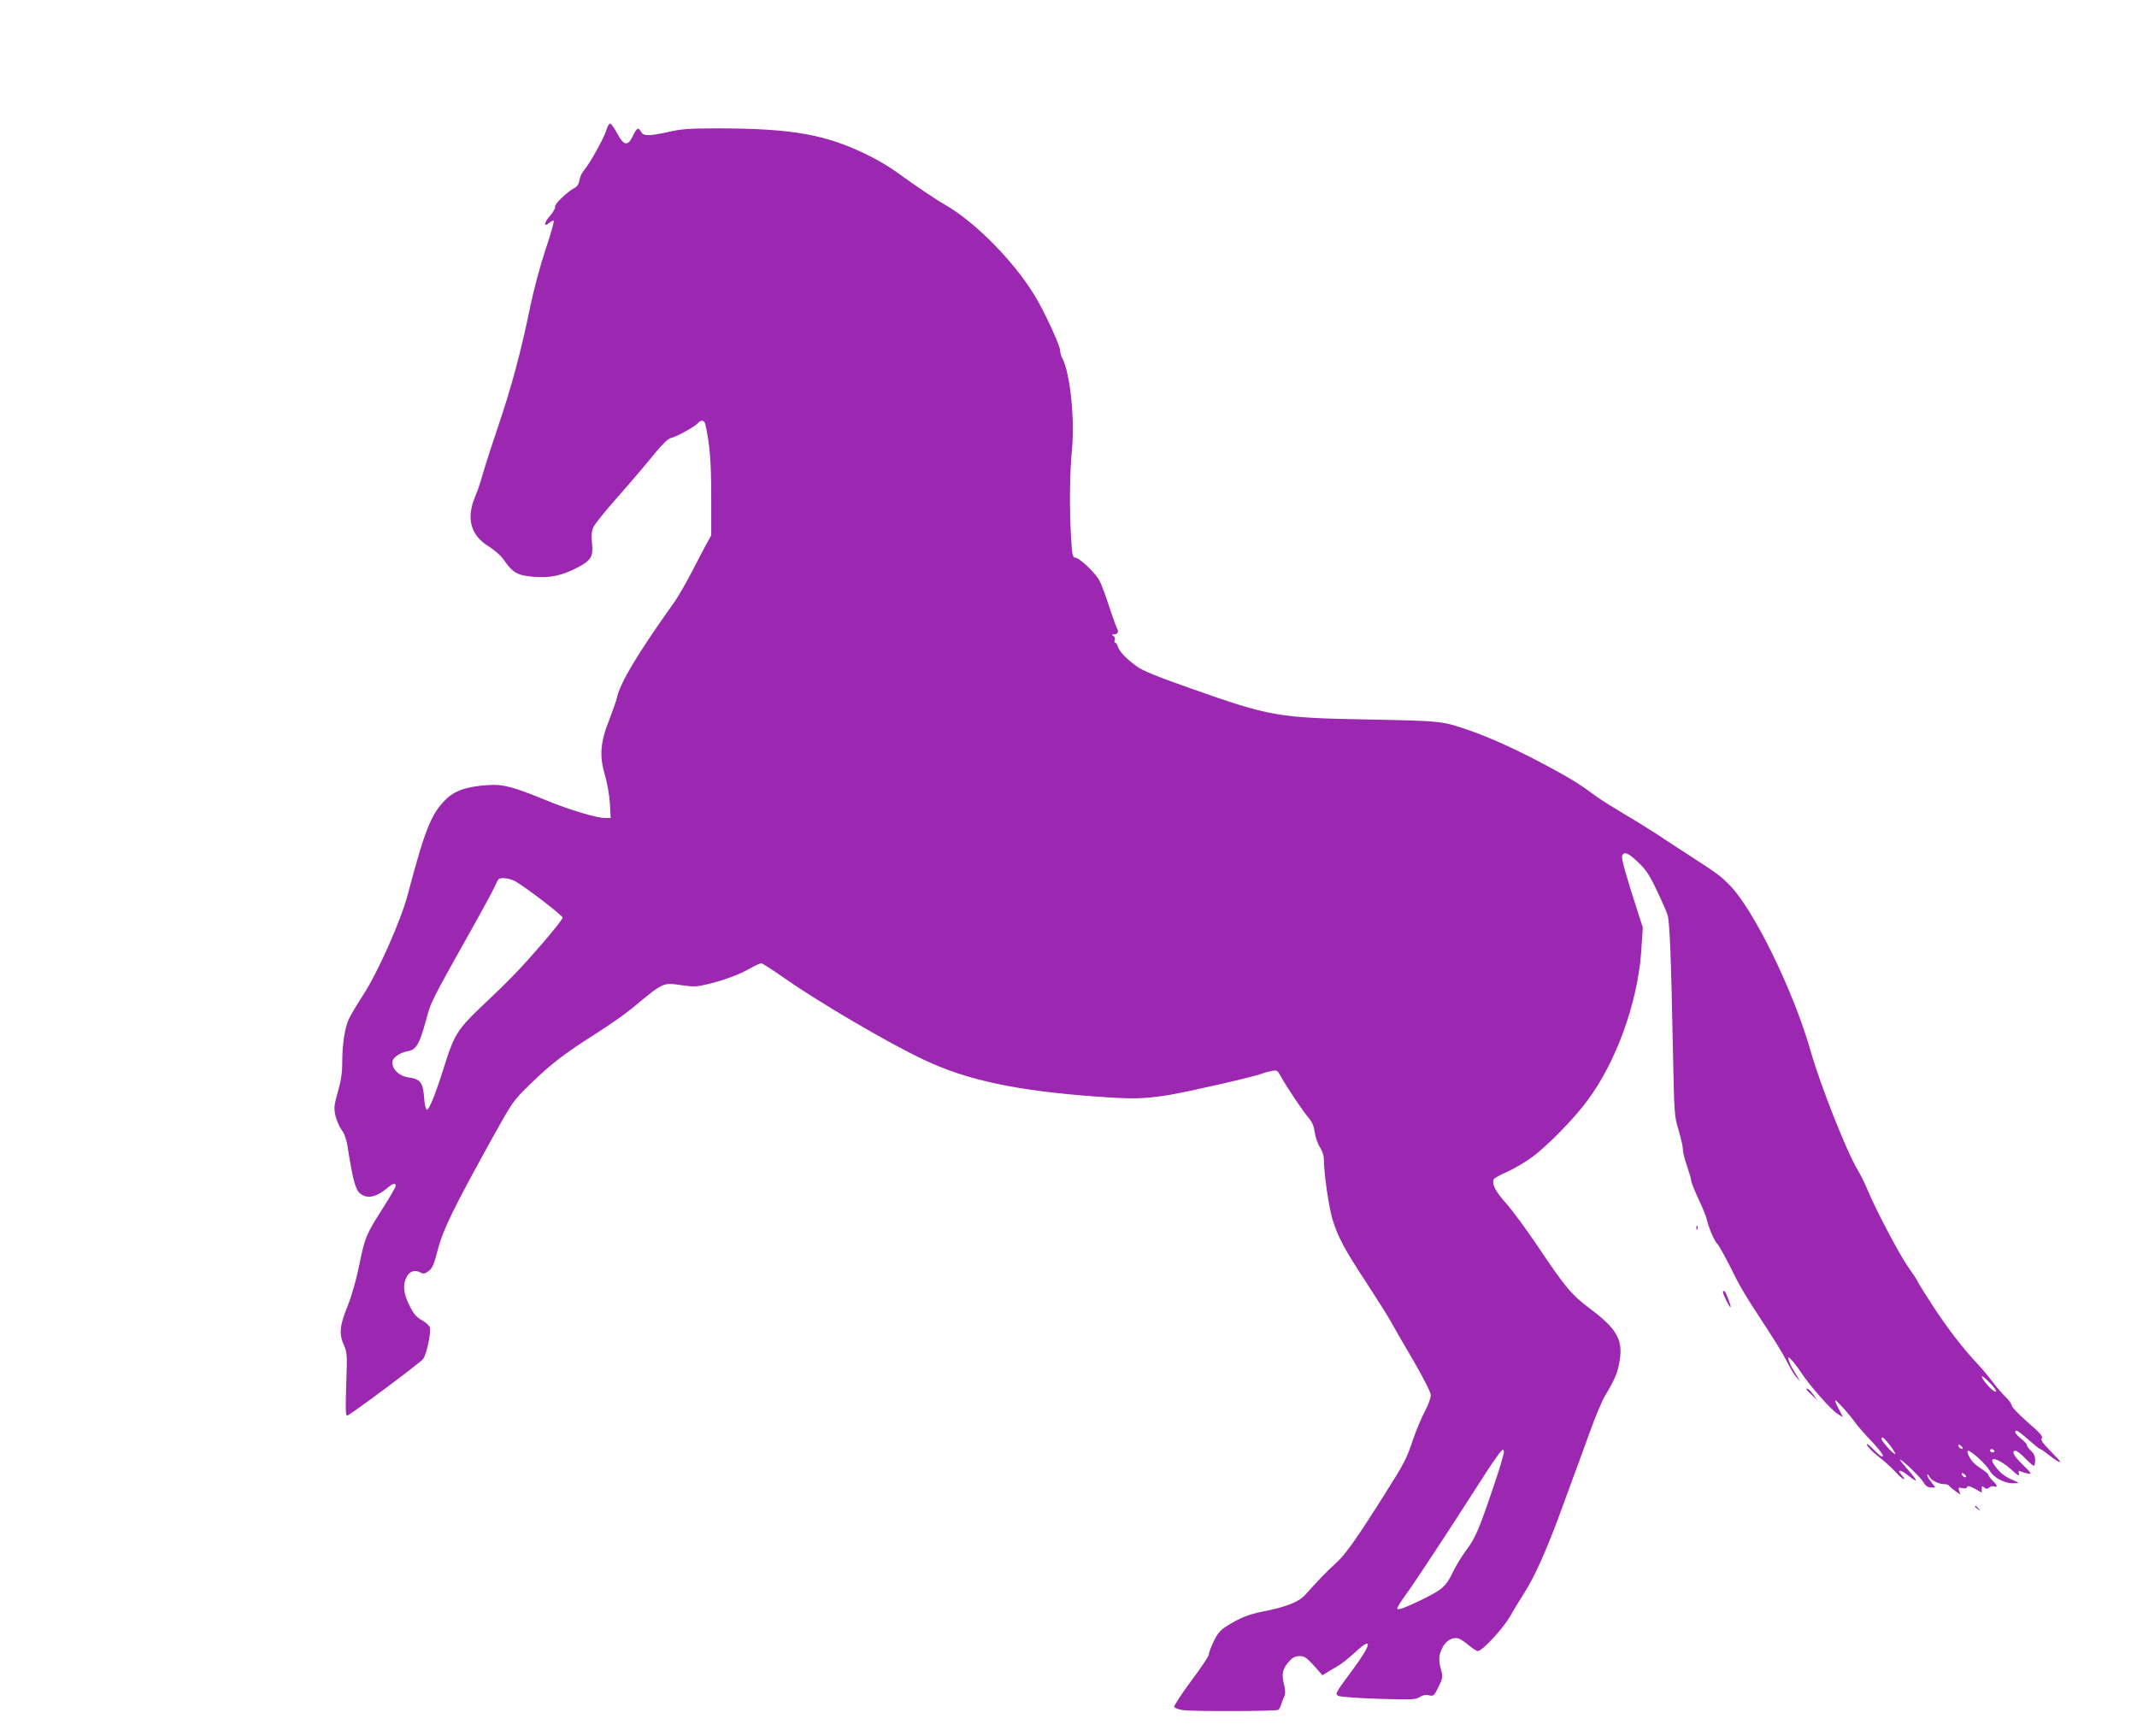 <?xml version="1.0" standalone="no"?>
<!DOCTYPE svg PUBLIC "-//W3C//DTD SVG 20010904//EN"
 "http://www.w3.org/TR/2001/REC-SVG-20010904/DTD/svg10.dtd">
<svg version="1.0" xmlns="http://www.w3.org/2000/svg"
 width="1280pt" height="1040pt" viewBox="0 0 1280 1040"
 preserveAspectRatio="xMidYMid meet">
<g transform="translate(0,1040) scale(0.1,-0.1)"
fill="#9c27b0" stroke="none">
<path d="M3631 9618 c-15 -49 -102 -204 -133 -238 -12 -13 -24 -39 -27 -59 -4
-24 -14 -39 -30 -47 -43 -22 -122 -98 -116 -112 3 -8 -11 -32 -30 -54 -37 -40
-40 -74 -4 -42 11 9 22 14 26 11 3 -4 -19 -82 -50 -174 -32 -96 -71 -242 -91
-340 -56 -272 -110 -473 -191 -714 -42 -123 -84 -255 -95 -294 -10 -38 -30
-97 -44 -130 -55 -130 -27 -233 83 -299 32 -20 71 -54 86 -76 57 -82 83 -97
182 -105 102 -8 169 7 265 57 79 42 92 65 84 144 -5 45 -2 73 8 96 8 18 76
103 152 188 75 85 170 197 211 248 50 61 84 94 101 98 35 8 145 69 162 89 18
22 39 19 45 -7 27 -122 35 -223 35 -434 l0 -231 -30 -54 c-16 -30 -57 -107
-90 -172 -34 -65 -82 -149 -109 -185 -214 -301 -316 -471 -336 -562 -4 -19
-25 -77 -45 -130 -54 -134 -61 -218 -27 -331 14 -49 27 -121 30 -171 l5 -88
-32 0 c-52 0 -210 47 -349 104 -205 84 -265 100 -356 93 -126 -8 -198 -33
-253 -88 -86 -86 -123 -179 -226 -569 -41 -155 -180 -468 -268 -602 -37 -57
-75 -121 -85 -143 -24 -54 -39 -152 -39 -257 0 -64 -7 -111 -26 -177 -23 -81
-25 -96 -15 -143 7 -28 23 -67 37 -86 17 -22 29 -56 36 -100 30 -194 47 -257
73 -279 42 -37 98 -26 168 33 32 27 47 30 47 11 0 -8 -34 -67 -76 -133 -100
-156 -109 -176 -143 -346 -18 -88 -45 -182 -70 -244 -47 -115 -51 -166 -20
-234 18 -41 19 -56 13 -232 -5 -143 -4 -188 5 -188 13 0 428 309 454 338 20
21 50 158 42 189 -3 12 -24 32 -48 45 -33 18 -49 37 -74 87 -36 71 -42 125
-18 171 18 35 49 46 81 29 21 -11 28 -10 52 8 22 16 32 40 55 129 31 120 96
252 327 669 120 216 124 222 226 321 123 120 199 179 394 303 80 51 176 118
213 149 192 159 186 157 296 141 77 -11 95 -10 161 6 97 23 192 59 256 96 28
16 57 29 64 29 6 0 69 -40 138 -89 209 -146 626 -391 838 -490 257 -122 559
-186 1039 -220 204 -15 269 -14 415 8 113 18 509 108 570 130 14 6 40 13 58
16 29 6 34 3 50 -26 32 -60 135 -214 168 -252 24 -28 34 -53 39 -90 4 -29 18
-69 31 -89 16 -25 24 -52 24 -80 1 -85 30 -285 53 -358 34 -105 69 -172 200
-371 62 -96 129 -201 147 -234 18 -33 80 -140 137 -237 65 -113 103 -188 103
-206 0 -16 -16 -60 -36 -97 -20 -38 -51 -112 -69 -164 -40 -121 -54 -146 -172
-333 -168 -266 -234 -360 -292 -412 -54 -49 -107 -104 -181 -187 -40 -45 -115
-75 -260 -103 -85 -17 -136 -38 -218 -90 -33 -21 -50 -42 -73 -89 -16 -34 -29
-70 -29 -79 0 -9 -48 -81 -106 -158 -58 -78 -103 -148 -101 -155 3 -6 27 -15
53 -19 65 -8 556 -7 570 2 6 4 14 18 18 32 4 14 12 35 18 47 8 17 8 37 -2 77
-15 62 -7 93 36 139 17 19 35 27 59 27 28 0 41 -9 85 -57 l51 -58 27 17 c15 9
44 26 64 38 21 11 67 48 103 81 110 103 103 53 -16 -107 -103 -139 -104 -141
-81 -153 10 -5 117 -13 238 -17 200 -6 223 -5 247 10 18 12 36 16 56 11 28 -6
31 -3 57 50 26 52 27 60 16 101 -17 62 -15 89 8 135 22 42 59 64 95 55 11 -3
39 -21 62 -41 23 -19 48 -35 55 -35 26 0 147 131 190 203 22 40 63 106 89 147
59 92 128 246 204 450 31 85 72 196 90 245 19 50 61 167 95 260 33 94 76 195
94 225 58 96 75 136 87 208 21 126 -16 192 -176 312 -113 85 -149 128 -311
370 -69 102 -155 220 -193 262 -64 72 -86 114 -74 144 2 6 39 27 81 45 42 19
110 59 152 90 92 69 246 226 326 334 173 230 301 584 324 889 l10 150 -29 90
c-72 222 -101 325 -95 340 11 28 38 17 96 -39 46 -43 68 -76 111 -167 30 -62
59 -129 65 -148 13 -42 21 -242 32 -790 8 -407 9 -417 34 -499 14 -47 26 -98
26 -115 0 -17 11 -62 25 -101 13 -38 25 -78 25 -88 0 -9 20 -59 44 -110 24
-50 47 -108 51 -127 10 -45 42 -121 62 -142 14 -16 43 -69 118 -218 18 -36 66
-116 106 -177 123 -187 165 -255 197 -318 16 -33 40 -71 52 -85 l22 -25 -16
28 c-9 15 -22 37 -30 50 -8 12 -17 33 -21 47 -7 23 -7 24 10 10 10 -8 38 -44
62 -80 55 -83 182 -227 221 -250 l31 -19 -28 54 c-16 30 -23 51 -17 47 17 -10
88 -90 121 -137 16 -22 60 -72 98 -111 38 -40 67 -78 65 -85 -3 -9 -19 1 -46
29 -23 23 -44 42 -47 42 -14 0 24 -42 69 -77 28 -21 70 -59 95 -85 24 -27 49
-48 54 -48 6 0 0 11 -13 25 -34 37 -3 32 43 -6 21 -17 40 -29 43 -27 2 3 -18
31 -46 62 -27 31 -50 59 -50 62 0 13 122 -103 139 -132 15 -25 27 -34 47 -34
l26 0 -27 36 c-15 19 -24 38 -21 41 3 3 8 -2 12 -11 8 -21 55 -46 88 -46 14 0
27 -4 31 -10 3 -5 19 -19 36 -31 l31 -22 -7 23 c-6 20 -5 22 18 16 16 -4 27
-1 30 7 3 9 16 6 46 -11 l41 -23 0 22 c0 18 2 19 15 9 12 -10 18 -10 30 0 8 7
22 10 30 6 23 -8 18 9 -10 35 -13 13 -25 29 -25 34 0 6 -20 23 -44 38 -43 27
-65 53 -79 90 -3 9 -3 17 2 17 18 0 110 -84 127 -117 23 -42 84 -76 137 -78
20 0 37 1 37 3 0 1 -20 11 -44 21 -43 19 -74 46 -103 89 -37 54 31 35 102 -29
41 -38 52 -44 48 -28 -5 19 -3 21 13 14 10 -4 30 -10 44 -12 21 -4 16 4 -32
51 -56 53 -73 86 -45 86 7 0 33 -20 57 -45 24 -25 48 -45 52 -45 4 0 8 15 8
33 0 23 -8 41 -25 57 -14 13 -25 28 -25 34 0 6 -16 24 -35 39 -34 27 -45 47
-25 47 5 0 37 -25 71 -55 34 -30 65 -55 69 -55 4 0 25 -14 46 -31 42 -33 74
-53 74 -45 0 3 -27 33 -60 66 -47 48 -58 65 -50 75 8 10 -11 32 -85 96 -52 46
-95 90 -95 99 0 9 -16 32 -36 51 -19 18 -54 59 -77 89 -22 30 -64 80 -92 110
-85 90 -176 208 -267 346 -46 71 -87 137 -91 146 -3 9 -28 47 -55 85 -51 70
-196 345 -247 468 -16 39 -42 90 -57 115 -65 106 -224 507 -283 715 -103 362
-345 855 -488 996 -61 60 -63 61 -252 184 -66 42 -148 96 -182 119 -34 22
-118 75 -188 116 -69 41 -142 87 -163 102 -108 80 -160 112 -297 186 -175 94
-333 167 -460 212 -178 62 -169 61 -610 70 -553 10 -593 17 -1075 187 -208 73
-287 106 -325 134 -61 45 -101 87 -110 117 -3 12 -10 22 -15 22 -5 0 -7 7 -3
16 3 9 0 20 -8 25 -11 7 -11 9 3 9 23 0 31 16 18 37 -5 10 -26 68 -46 128 -19
61 -45 130 -57 154 -23 47 -122 141 -148 141 -14 0 -18 20 -24 128 -10 168 -8
380 6 521 17 183 -11 454 -57 543 -8 15 -14 36 -14 47 0 26 -68 178 -128 288
-119 218 -373 481 -569 591 -48 27 -169 109 -291 197 -35 25 -102 65 -150 89
-261 131 -463 167 -923 167 -157 0 -211 -4 -284 -21 -117 -26 -151 -26 -165 0
-16 30 -26 25 -50 -26 -30 -62 -54 -57 -94 18 -17 32 -36 58 -42 58 -6 0 -16
-19 -23 -42z m-541 -4499 c79 -48 280 -203 280 -216 0 -8 -57 -80 -127 -161
-124 -143 -191 -213 -365 -377 -131 -124 -159 -168 -208 -324 -58 -187 -100
-293 -114 -288 -6 2 -13 34 -16 74 -6 88 -23 110 -92 119 -55 7 -98 47 -98 90
0 28 43 59 96 68 47 9 67 43 104 179 34 124 22 99 295 587 54 96 106 193 116
215 10 23 21 44 25 48 14 14 70 6 104 -14z m8862 -3042 c8 -16 7 -17 -11 -8
-21 12 -71 72 -71 86 0 12 69 -55 82 -78z m-628 -339 c20 -27 32 -48 27 -48
-12 0 -81 77 -81 91 0 19 17 5 54 -43z m432 -15 c-7 -7 -26 7 -26 19 0 6 6 6
15 -2 9 -7 13 -15 11 -17z m-2812 -233 c-86 -254 -107 -303 -161 -375 -25 -33
-62 -93 -81 -133 -40 -83 -62 -103 -177 -160 -101 -49 -141 -65 -155 -60 -6 2
17 41 52 88 56 77 231 343 448 681 46 73 96 146 110 163 22 27 25 28 28 10 1
-11 -27 -107 -64 -214z m3001 220 c3 -5 -1 -10 -9 -10 -9 0 -16 5 -16 10 0 6
4 10 9 10 6 0 13 -4 16 -10z m-169 -157 c-7 -7 -26 7 -26 19 0 6 6 6 15 -2 9
-7 13 -15 11 -17z"/>
<path d="M10161 3044 c0 -11 3 -14 6 -6 3 7 2 16 -1 19 -3 4 -6 -2 -5 -13z"/>
<path d="M10320 2660 c0 -12 38 -90 45 -90 7 0 -26 90 -36 96 -5 3 -9 0 -9 -6z"/>
<path d="M10820 2077 c0 -2 14 -16 32 -33 l31 -29 -23 33 c-20 27 -40 42 -40
29z"/>
<path d="M11830 1376 c0 -2 8 -10 18 -17 15 -13 16 -12 3 4 -13 16 -21 21 -21
13z"/>
</g>
</svg>
